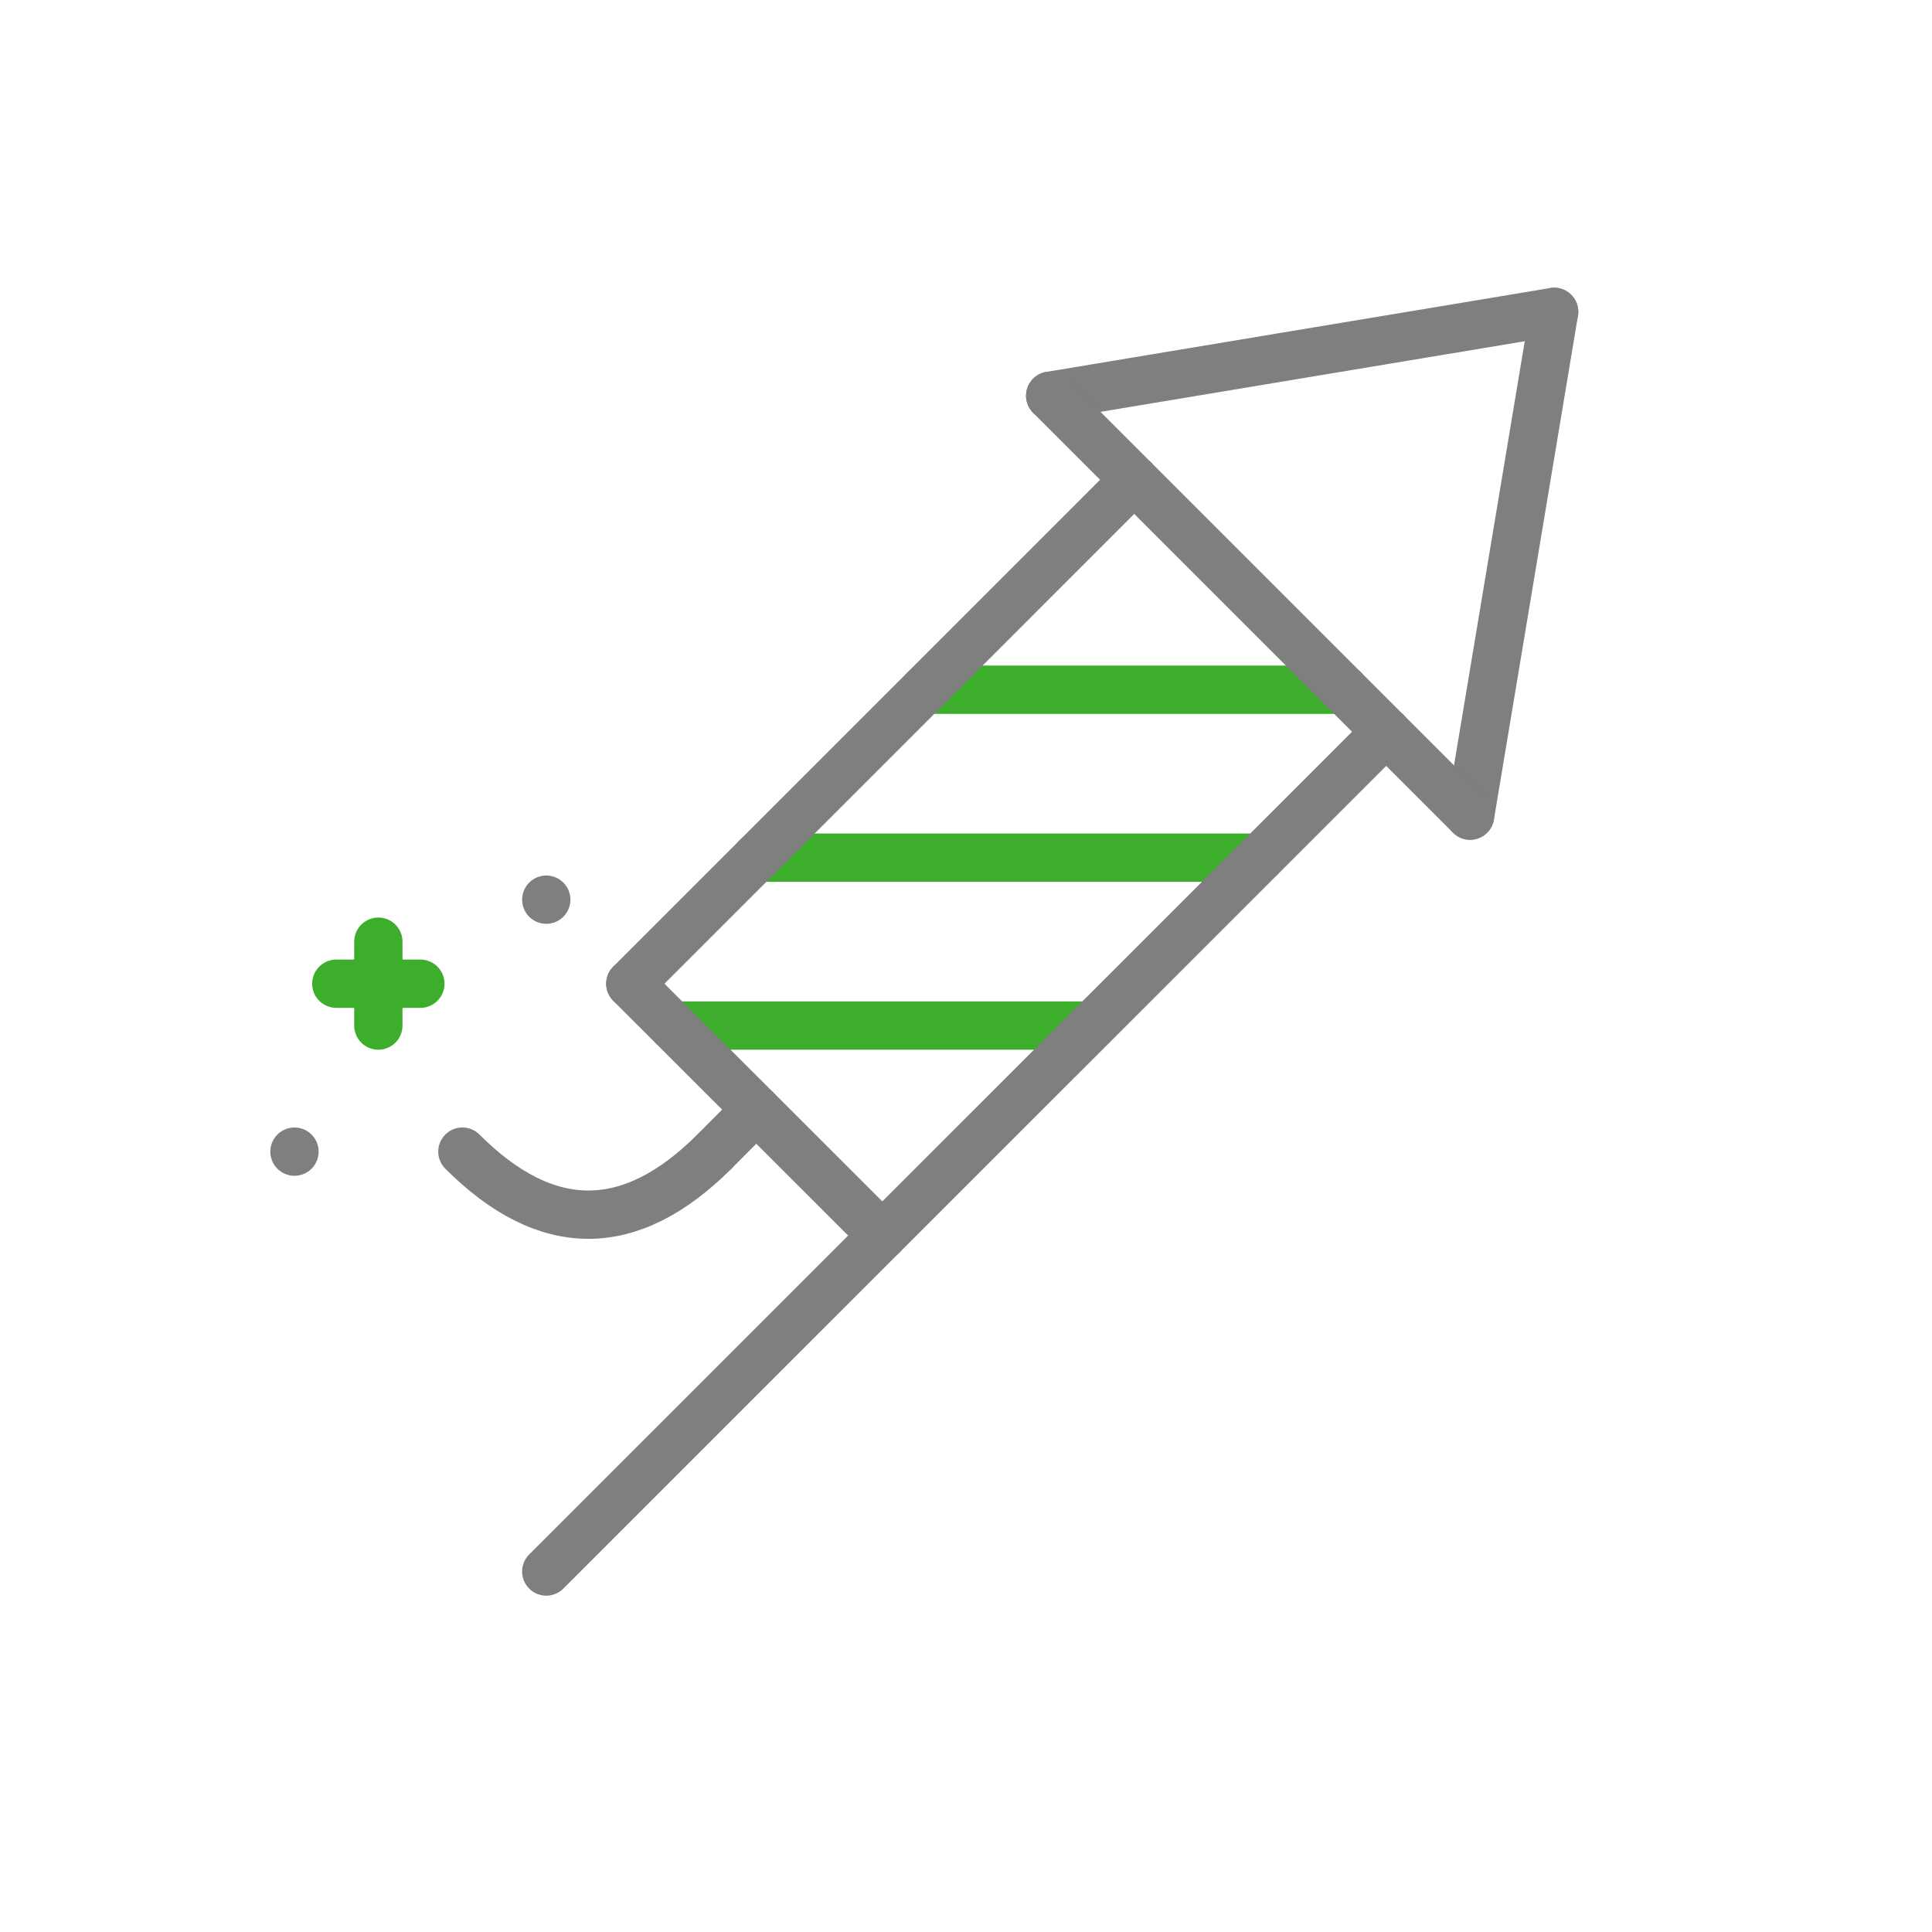 <?xml version="1.0" encoding="UTF-8"?>
<svg id="BG" xmlns="http://www.w3.org/2000/svg" viewBox="0 0 120 120">
  <defs>
    <style>
      .cls-1 {
        stroke: #7f7f7f;
      }

      .cls-1, .cls-2 {
        fill: none;
        stroke-linecap: round;
        stroke-linejoin: round;
        stroke-width: 3px;
      }

      .cls-2 {
        stroke: #3dae2b;
      }
    </style>
  </defs>
  <line class="cls-2" x1="41.76" y1="63.7" x2="67.84" y2="63.7"/>
  <line class="cls-2" x1="46.97" y1="53.27" x2="78.27" y2="53.27"/>
  <line class="cls-2" x1="57.41" y1="42.84" x2="83.49" y2="42.84"/>
  <line class="cls-1" x1="96.53" y1="19.37" x2="65.23" y2="24.58"/>
  <line class="cls-1" x1="91.31" y1="50.66" x2="96.53" y2="19.37"/>
  <line class="cls-1" x1="65.23" y1="24.58" x2="91.31" y2="50.66"/>
  <line class="cls-1" x1="39.15" y1="61.1" x2="54.8" y2="76.74"/>
  <line class="cls-1" x1="86.1" y1="45.45" x2="33.93" y2="97.61"/>
  <line class="cls-1" x1="39.15" y1="61.1" x2="70.45" y2="29.8"/>
  <path class="cls-1" d="M28.72,71.53c5.22,5.22,10.43,5.22,15.65,0"/>
  <line class="cls-1" x1="46.97" y1="68.92" x2="44.37" y2="71.53"/>
  <line class="cls-2" x1="23.5" y1="58.49" x2="23.5" y2="63.7"/>
  <line class="cls-2" x1="20.89" y1="61.1" x2="26.11" y2="61.1"/>
  <line class="cls-1" x1="18.29" y1="71.53" x2="18.29" y2="71.53"/>
  <line class="cls-1" x1="33.93" y1="55.88" x2="33.93" y2="55.88"/>
</svg>
